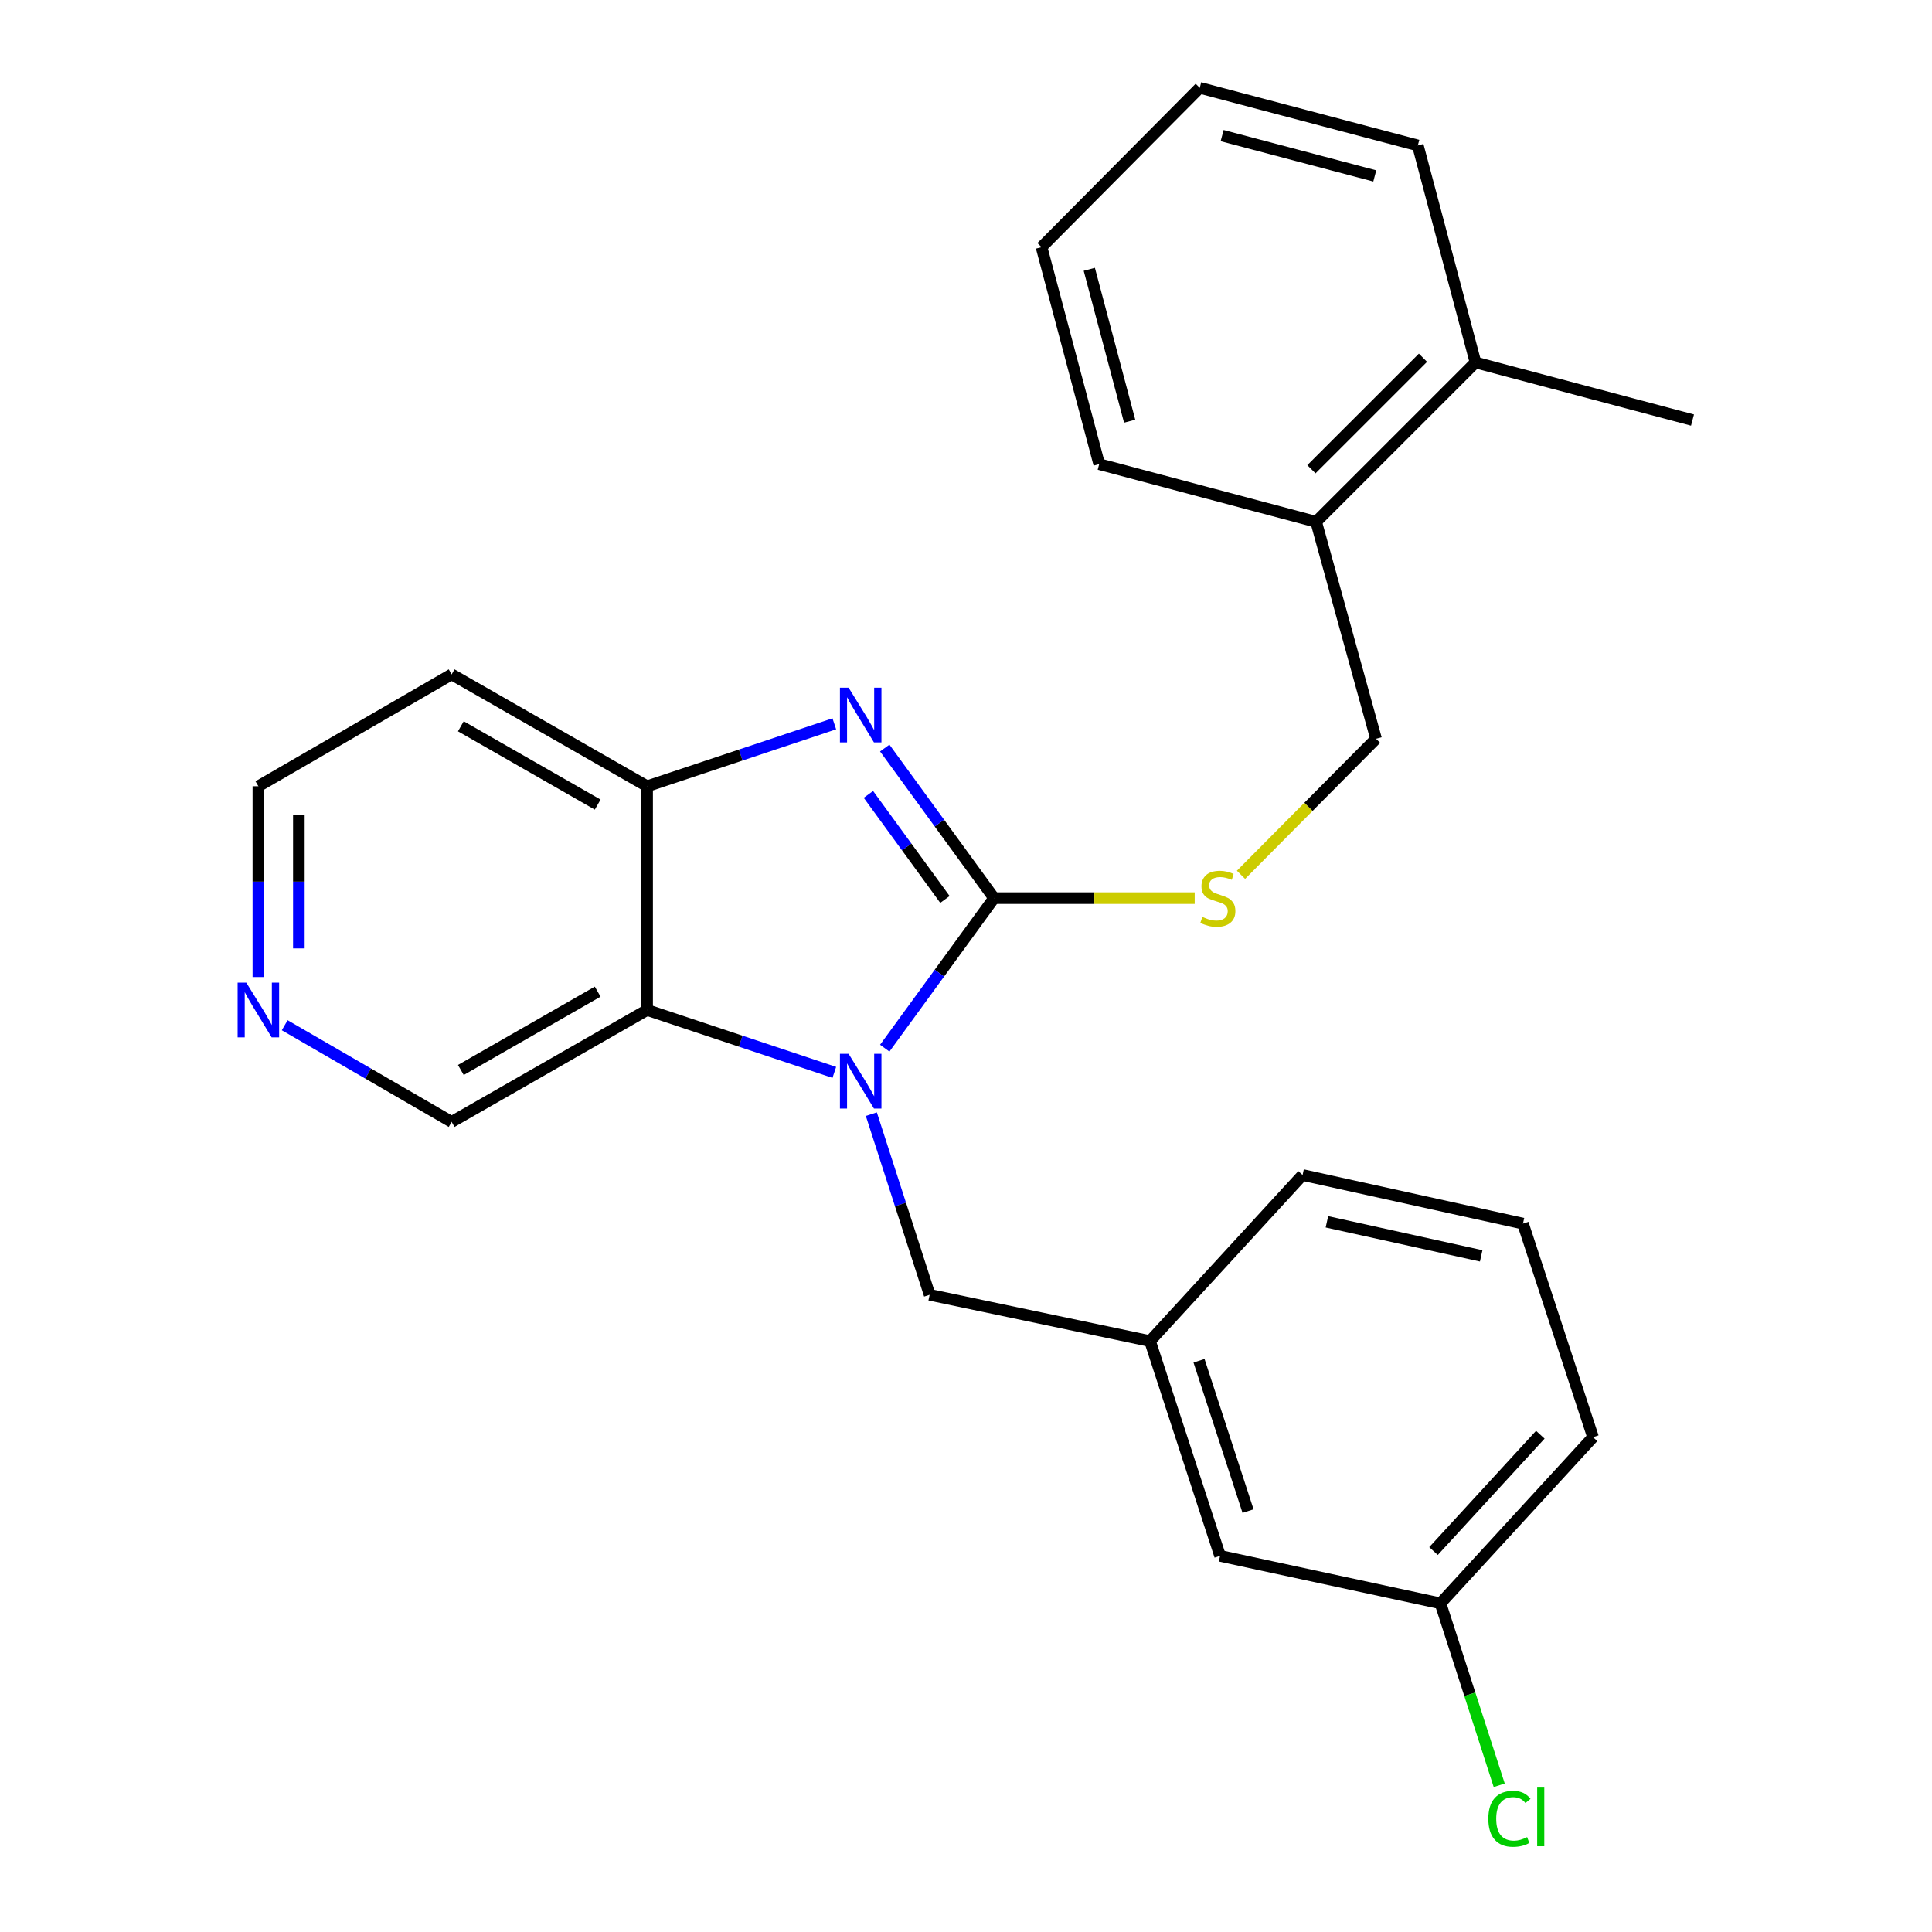 <?xml version='1.0' encoding='iso-8859-1'?>
<svg version='1.1' baseProfile='full'
              xmlns='http://www.w3.org/2000/svg'
                      xmlns:rdkit='http://www.rdkit.org/xml'
                      xmlns:xlink='http://www.w3.org/1999/xlink'
                  xml:space='preserve'
width='1000px' height='1000px' viewBox='0 0 1000 1000'>
<!-- END OF HEADER -->
<rect style='opacity:1.0;fill:#FFFFFF;stroke:none' width='1000' height='1000' x='0' y='0'> </rect>
<path class='bond-0' d='M 514.519,464.874 L 486.232,503.698' style='fill:none;fill-rule:evenodd;stroke:#000000;stroke-width:6px;stroke-linecap:butt;stroke-linejoin:miter;stroke-opacity:1' />
<path class='bond-0' d='M 486.232,503.698 L 457.944,542.523' style='fill:none;fill-rule:evenodd;stroke:#0000FF;stroke-width:6px;stroke-linecap:butt;stroke-linejoin:miter;stroke-opacity:1' />
<path class='bond-1' d='M 514.519,464.874 L 486.23,426.032' style='fill:none;fill-rule:evenodd;stroke:#000000;stroke-width:6px;stroke-linecap:butt;stroke-linejoin:miter;stroke-opacity:1' />
<path class='bond-1' d='M 486.23,426.032 L 457.94,387.19' style='fill:none;fill-rule:evenodd;stroke:#0000FF;stroke-width:6px;stroke-linecap:butt;stroke-linejoin:miter;stroke-opacity:1' />
<path class='bond-1' d='M 489.096,465.556 L 469.293,438.367' style='fill:none;fill-rule:evenodd;stroke:#000000;stroke-width:6px;stroke-linecap:butt;stroke-linejoin:miter;stroke-opacity:1' />
<path class='bond-1' d='M 469.293,438.367 L 449.491,411.178' style='fill:none;fill-rule:evenodd;stroke:#0000FF;stroke-width:6px;stroke-linecap:butt;stroke-linejoin:miter;stroke-opacity:1' />
<path class='bond-4' d='M 514.519,464.874 L 566.447,464.874' style='fill:none;fill-rule:evenodd;stroke:#000000;stroke-width:6px;stroke-linecap:butt;stroke-linejoin:miter;stroke-opacity:1' />
<path class='bond-4' d='M 566.447,464.874 L 618.374,464.874' style='fill:none;fill-rule:evenodd;stroke:#CCCC00;stroke-width:6px;stroke-linecap:butt;stroke-linejoin:miter;stroke-opacity:1' />
<path class='bond-2' d='M 431.839,555.061 L 383.392,538.911' style='fill:none;fill-rule:evenodd;stroke:#0000FF;stroke-width:6px;stroke-linecap:butt;stroke-linejoin:miter;stroke-opacity:1' />
<path class='bond-2' d='M 383.392,538.911 L 334.946,522.76' style='fill:none;fill-rule:evenodd;stroke:#000000;stroke-width:6px;stroke-linecap:butt;stroke-linejoin:miter;stroke-opacity:1' />
<path class='bond-5' d='M 451,576.678 L 466.091,623.43' style='fill:none;fill-rule:evenodd;stroke:#0000FF;stroke-width:6px;stroke-linecap:butt;stroke-linejoin:miter;stroke-opacity:1' />
<path class='bond-5' d='M 466.091,623.43 L 481.181,670.183' style='fill:none;fill-rule:evenodd;stroke:#000000;stroke-width:6px;stroke-linecap:butt;stroke-linejoin:miter;stroke-opacity:1' />
<path class='bond-3' d='M 431.839,374.652 L 383.392,390.808' style='fill:none;fill-rule:evenodd;stroke:#0000FF;stroke-width:6px;stroke-linecap:butt;stroke-linejoin:miter;stroke-opacity:1' />
<path class='bond-3' d='M 383.392,390.808 L 334.946,406.964' style='fill:none;fill-rule:evenodd;stroke:#000000;stroke-width:6px;stroke-linecap:butt;stroke-linejoin:miter;stroke-opacity:1' />
<path class='bond-12' d='M 334.946,522.76 L 233.769,580.693' style='fill:none;fill-rule:evenodd;stroke:#000000;stroke-width:6px;stroke-linecap:butt;stroke-linejoin:miter;stroke-opacity:1' />
<path class='bond-12' d='M 309.358,513.268 L 238.534,553.821' style='fill:none;fill-rule:evenodd;stroke:#000000;stroke-width:6px;stroke-linecap:butt;stroke-linejoin:miter;stroke-opacity:1' />
<path class='bond-25' d='M 334.946,522.76 L 334.946,406.964' style='fill:none;fill-rule:evenodd;stroke:#000000;stroke-width:6px;stroke-linecap:butt;stroke-linejoin:miter;stroke-opacity:1' />
<path class='bond-11' d='M 334.946,406.964 L 233.769,349.054' style='fill:none;fill-rule:evenodd;stroke:#000000;stroke-width:6px;stroke-linecap:butt;stroke-linejoin:miter;stroke-opacity:1' />
<path class='bond-11' d='M 309.361,416.462 L 238.538,375.925' style='fill:none;fill-rule:evenodd;stroke:#000000;stroke-width:6px;stroke-linecap:butt;stroke-linejoin:miter;stroke-opacity:1' />
<path class='bond-6' d='M 642.336,452.801 L 677.287,417.596' style='fill:none;fill-rule:evenodd;stroke:#CCCC00;stroke-width:6px;stroke-linecap:butt;stroke-linejoin:miter;stroke-opacity:1' />
<path class='bond-6' d='M 677.287,417.596 L 712.239,382.391' style='fill:none;fill-rule:evenodd;stroke:#000000;stroke-width:6px;stroke-linecap:butt;stroke-linejoin:miter;stroke-opacity:1' />
<path class='bond-9' d='M 481.181,670.183 L 595.255,694.15' style='fill:none;fill-rule:evenodd;stroke:#000000;stroke-width:6px;stroke-linecap:butt;stroke-linejoin:miter;stroke-opacity:1' />
<path class='bond-8' d='M 712.239,382.391 L 681.229,270.075' style='fill:none;fill-rule:evenodd;stroke:#000000;stroke-width:6px;stroke-linecap:butt;stroke-linejoin:miter;stroke-opacity:1' />
<path class='bond-7' d='M 147.363,530.654 L 190.566,555.674' style='fill:none;fill-rule:evenodd;stroke:#0000FF;stroke-width:6px;stroke-linecap:butt;stroke-linejoin:miter;stroke-opacity:1' />
<path class='bond-7' d='M 190.566,555.674 L 233.769,580.693' style='fill:none;fill-rule:evenodd;stroke:#000000;stroke-width:6px;stroke-linecap:butt;stroke-linejoin:miter;stroke-opacity:1' />
<path class='bond-26' d='M 133.733,505.705 L 133.733,456.334' style='fill:none;fill-rule:evenodd;stroke:#0000FF;stroke-width:6px;stroke-linecap:butt;stroke-linejoin:miter;stroke-opacity:1' />
<path class='bond-26' d='M 133.733,456.334 L 133.733,406.964' style='fill:none;fill-rule:evenodd;stroke:#000000;stroke-width:6px;stroke-linecap:butt;stroke-linejoin:miter;stroke-opacity:1' />
<path class='bond-26' d='M 154.686,490.894 L 154.686,456.334' style='fill:none;fill-rule:evenodd;stroke:#0000FF;stroke-width:6px;stroke-linecap:butt;stroke-linejoin:miter;stroke-opacity:1' />
<path class='bond-26' d='M 154.686,456.334 L 154.686,421.775' style='fill:none;fill-rule:evenodd;stroke:#000000;stroke-width:6px;stroke-linecap:butt;stroke-linejoin:miter;stroke-opacity:1' />
<path class='bond-10' d='M 681.229,270.075 L 763.712,187.616' style='fill:none;fill-rule:evenodd;stroke:#000000;stroke-width:6px;stroke-linecap:butt;stroke-linejoin:miter;stroke-opacity:1' />
<path class='bond-10' d='M 678.788,242.889 L 736.526,185.167' style='fill:none;fill-rule:evenodd;stroke:#000000;stroke-width:6px;stroke-linecap:butt;stroke-linejoin:miter;stroke-opacity:1' />
<path class='bond-19' d='M 681.229,270.075 L 568.937,240.241' style='fill:none;fill-rule:evenodd;stroke:#000000;stroke-width:6px;stroke-linecap:butt;stroke-linejoin:miter;stroke-opacity:1' />
<path class='bond-13' d='M 595.255,694.15 L 631.503,805.302' style='fill:none;fill-rule:evenodd;stroke:#000000;stroke-width:6px;stroke-linecap:butt;stroke-linejoin:miter;stroke-opacity:1' />
<path class='bond-13' d='M 620.612,704.327 L 645.985,782.133' style='fill:none;fill-rule:evenodd;stroke:#000000;stroke-width:6px;stroke-linecap:butt;stroke-linejoin:miter;stroke-opacity:1' />
<path class='bond-18' d='M 595.255,694.15 L 674.21,608.176' style='fill:none;fill-rule:evenodd;stroke:#000000;stroke-width:6px;stroke-linecap:butt;stroke-linejoin:miter;stroke-opacity:1' />
<path class='bond-20' d='M 763.712,187.616 L 876.028,217.427' style='fill:none;fill-rule:evenodd;stroke:#000000;stroke-width:6px;stroke-linecap:butt;stroke-linejoin:miter;stroke-opacity:1' />
<path class='bond-21' d='M 763.712,187.616 L 733.866,75.277' style='fill:none;fill-rule:evenodd;stroke:#000000;stroke-width:6px;stroke-linecap:butt;stroke-linejoin:miter;stroke-opacity:1' />
<path class='bond-16' d='M 233.769,349.054 L 133.733,406.964' style='fill:none;fill-rule:evenodd;stroke:#000000;stroke-width:6px;stroke-linecap:butt;stroke-linejoin:miter;stroke-opacity:1' />
<path class='bond-14' d='M 631.503,805.302 L 745.576,829.886' style='fill:none;fill-rule:evenodd;stroke:#000000;stroke-width:6px;stroke-linecap:butt;stroke-linejoin:miter;stroke-opacity:1' />
<path class='bond-15' d='M 745.576,829.886 L 760.784,876.972' style='fill:none;fill-rule:evenodd;stroke:#000000;stroke-width:6px;stroke-linecap:butt;stroke-linejoin:miter;stroke-opacity:1' />
<path class='bond-15' d='M 760.784,876.972 L 775.992,924.058' style='fill:none;fill-rule:evenodd;stroke:#00CC00;stroke-width:6px;stroke-linecap:butt;stroke-linejoin:miter;stroke-opacity:1' />
<path class='bond-28' d='M 745.576,829.886 L 824.543,743.877' style='fill:none;fill-rule:evenodd;stroke:#000000;stroke-width:6px;stroke-linecap:butt;stroke-linejoin:miter;stroke-opacity:1' />
<path class='bond-28' d='M 741.987,802.815 L 797.264,742.608' style='fill:none;fill-rule:evenodd;stroke:#000000;stroke-width:6px;stroke-linecap:butt;stroke-linejoin:miter;stroke-opacity:1' />
<path class='bond-17' d='M 788.284,633.342 L 674.21,608.176' style='fill:none;fill-rule:evenodd;stroke:#000000;stroke-width:6px;stroke-linecap:butt;stroke-linejoin:miter;stroke-opacity:1' />
<path class='bond-17' d='M 766.659,650.027 L 686.808,632.411' style='fill:none;fill-rule:evenodd;stroke:#000000;stroke-width:6px;stroke-linecap:butt;stroke-linejoin:miter;stroke-opacity:1' />
<path class='bond-22' d='M 788.284,633.342 L 824.543,743.877' style='fill:none;fill-rule:evenodd;stroke:#000000;stroke-width:6px;stroke-linecap:butt;stroke-linejoin:miter;stroke-opacity:1' />
<path class='bond-24' d='M 568.937,240.241 L 539.091,127.925' style='fill:none;fill-rule:evenodd;stroke:#000000;stroke-width:6px;stroke-linecap:butt;stroke-linejoin:miter;stroke-opacity:1' />
<path class='bond-24' d='M 584.709,218.013 L 563.818,139.392' style='fill:none;fill-rule:evenodd;stroke:#000000;stroke-width:6px;stroke-linecap:butt;stroke-linejoin:miter;stroke-opacity:1' />
<path class='bond-27' d='M 733.866,75.277 L 620.991,45.455' style='fill:none;fill-rule:evenodd;stroke:#000000;stroke-width:6px;stroke-linecap:butt;stroke-linejoin:miter;stroke-opacity:1' />
<path class='bond-27' d='M 711.583,91.061 L 632.571,70.185' style='fill:none;fill-rule:evenodd;stroke:#000000;stroke-width:6px;stroke-linecap:butt;stroke-linejoin:miter;stroke-opacity:1' />
<path class='bond-23' d='M 620.991,45.455 L 539.091,127.925' style='fill:none;fill-rule:evenodd;stroke:#000000;stroke-width:6px;stroke-linecap:butt;stroke-linejoin:miter;stroke-opacity:1' />
<path  class='atom-1' d='M 439.232 545.453
L 448.512 560.453
Q 449.432 561.933, 450.912 564.613
Q 452.392 567.293, 452.472 567.453
L 452.472 545.453
L 456.232 545.453
L 456.232 573.773
L 452.352 573.773
L 442.392 557.373
Q 441.232 555.453, 439.992 553.253
Q 438.792 551.053, 438.432 550.373
L 438.432 573.773
L 434.752 573.773
L 434.752 545.453
L 439.232 545.453
' fill='#0000FF'/>
<path  class='atom-2' d='M 439.232 355.939
L 448.512 370.939
Q 449.432 372.419, 450.912 375.099
Q 452.392 377.779, 452.472 377.939
L 452.472 355.939
L 456.232 355.939
L 456.232 384.259
L 452.352 384.259
L 442.392 367.859
Q 441.232 365.939, 439.992 363.739
Q 438.792 361.539, 438.432 360.859
L 438.432 384.259
L 434.752 384.259
L 434.752 355.939
L 439.232 355.939
' fill='#0000FF'/>
<path  class='atom-5' d='M 622.35 474.594
Q 622.67 474.714, 623.99 475.274
Q 625.31 475.834, 626.75 476.194
Q 628.23 476.514, 629.67 476.514
Q 632.35 476.514, 633.91 475.234
Q 635.47 473.914, 635.47 471.634
Q 635.47 470.074, 634.67 469.114
Q 633.91 468.154, 632.71 467.634
Q 631.51 467.114, 629.51 466.514
Q 626.99 465.754, 625.47 465.034
Q 623.99 464.314, 622.91 462.794
Q 621.87 461.274, 621.87 458.714
Q 621.87 455.154, 624.27 452.954
Q 626.71 450.754, 631.51 450.754
Q 634.79 450.754, 638.51 452.314
L 637.59 455.394
Q 634.19 453.994, 631.63 453.994
Q 628.87 453.994, 627.35 455.154
Q 625.83 456.274, 625.87 458.234
Q 625.87 459.754, 626.63 460.674
Q 627.43 461.594, 628.55 462.114
Q 629.71 462.634, 631.63 463.234
Q 634.19 464.034, 635.71 464.834
Q 637.23 465.634, 638.31 467.274
Q 639.43 468.874, 639.43 471.634
Q 639.43 475.554, 636.79 477.674
Q 634.19 479.754, 629.83 479.754
Q 627.31 479.754, 625.39 479.194
Q 623.51 478.674, 621.27 477.754
L 622.35 474.594
' fill='#CCCC00'/>
<path  class='atom-8' d='M 127.473 508.6
L 136.753 523.6
Q 137.673 525.08, 139.153 527.76
Q 140.633 530.44, 140.713 530.6
L 140.713 508.6
L 144.473 508.6
L 144.473 536.92
L 140.593 536.92
L 130.633 520.52
Q 129.473 518.6, 128.233 516.4
Q 127.033 514.2, 126.673 513.52
L 126.673 536.92
L 122.993 536.92
L 122.993 508.6
L 127.473 508.6
' fill='#0000FF'/>
<path  class='atom-16' d='M 770.357 941.402
Q 770.357 934.362, 773.637 930.682
Q 776.957 926.962, 783.237 926.962
Q 789.077 926.962, 792.197 931.082
L 789.557 933.242
Q 787.277 930.242, 783.237 930.242
Q 778.957 930.242, 776.677 933.122
Q 774.437 935.962, 774.437 941.402
Q 774.437 947.002, 776.757 949.882
Q 779.117 952.762, 783.677 952.762
Q 786.797 952.762, 790.437 950.882
L 791.557 953.882
Q 790.077 954.842, 787.837 955.402
Q 785.597 955.962, 783.117 955.962
Q 776.957 955.962, 773.637 952.202
Q 770.357 948.442, 770.357 941.402
' fill='#00CC00'/>
<path  class='atom-16' d='M 795.637 925.242
L 799.317 925.242
L 799.317 955.602
L 795.637 955.602
L 795.637 925.242
' fill='#00CC00'/>
</svg>
